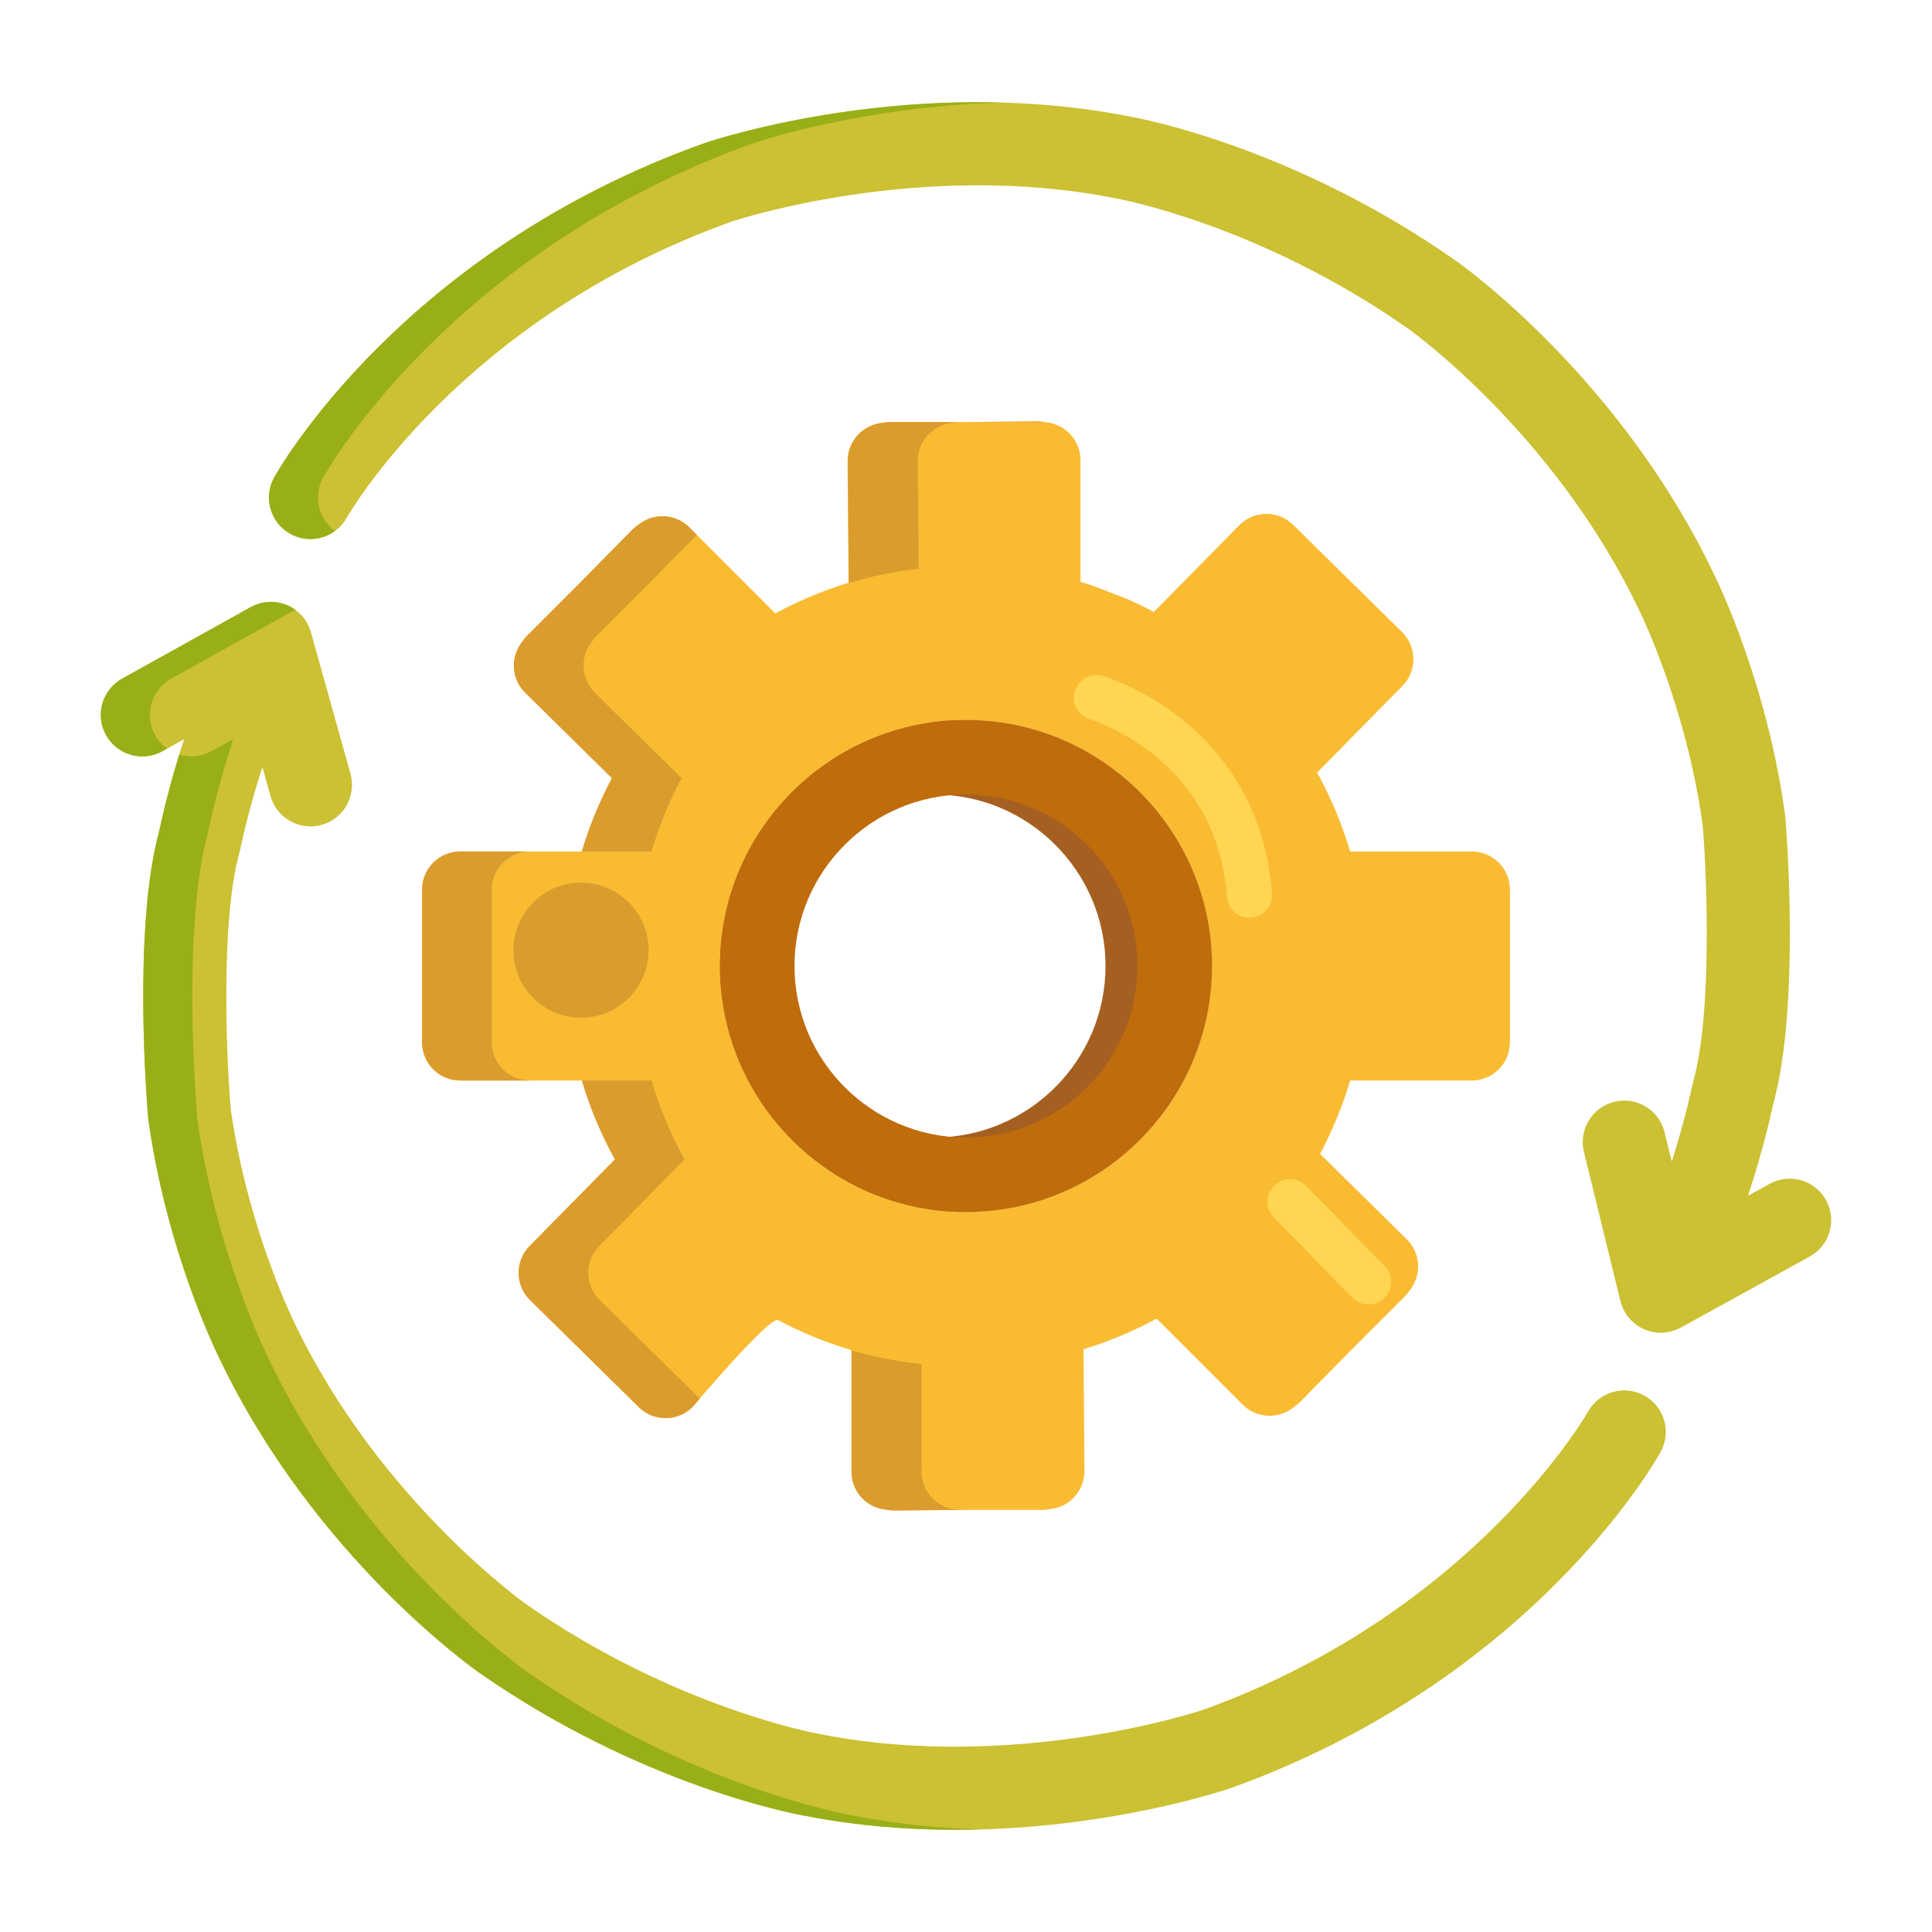 <svg xmlns="http://www.w3.org/2000/svg" xmlns:xlink="http://www.w3.org/1999/xlink" id="Layer_1" x="0px" y="0px" viewBox="0 0 512 512" style="enable-background:new 0 0 512 512;" xml:space="preserve"><style type="text/css">	.st0{fill:#E58D23;}	.st1{fill:#CCC033;}	.st2{fill:#99AF17;}	.st3{fill:#EACF32;}	.st4{fill:#FCDA4F;}	.st5{fill:#BF6C0D;}	.st6{fill:#A56021;}	.st7{fill:#FFC34C;}	.st8{fill:#FFB74B;}	.st9{fill:#FFA730;}	.st10{fill:#FFD551;}	.st11{fill:#F9BB32;}	.st12{fill:#FCE575;}	.st13{fill:#DB9C2E;}	.st14{fill:#FFEACF;}	.st15{fill:#FFD59A;}	.st16{fill:#FFDF74;}	.st17{fill:none;stroke:#FFB74B;stroke-width:12;stroke-linecap:round;stroke-linejoin:round;stroke-miterlimit:10;}	.st18{fill:none;stroke:#FFF4C1;stroke-width:12;stroke-linecap:round;stroke-linejoin:round;stroke-miterlimit:10;}</style><g>	<g>		<path class="st6" d="M247.522,190.787c-35.959,0-65.213,29.254-65.213,65.213s29.254,65.213,65.213,65.213   s65.213-29.254,65.213-65.213S283.48,190.787,247.522,190.787z M247.522,301.452c-25.062,0-45.452-20.39-45.452-45.452   s20.39-45.452,45.452-45.452s45.452,20.39,45.452,45.452S272.584,301.452,247.522,301.452z"></path>	</g>	<g>		<path class="st11" d="M390.027,225.654h-32.224c1.767,5.937,0,0,0,0c-0.079-0.266-0.166-0.528-0.247-0.793h0.007   c-0.09-0.295-0.189-0.588-0.282-0.881c-0.14-0.444-0.28-0.889-0.425-1.33c-0.149-0.451-0.305-0.9-0.46-1.349   c-0.14-0.406-0.279-0.812-0.424-1.216c-0.164-0.459-0.336-0.915-0.507-1.372c-0.149-0.399-0.297-0.798-0.451-1.194   c-0.171-0.44-0.349-0.879-0.526-1.318c-0.166-0.412-0.331-0.824-0.503-1.233c-0.174-0.415-0.355-0.828-0.534-1.242   c-0.185-0.427-0.37-0.855-0.56-1.279c-0.178-0.397-0.363-0.791-0.547-1.186c-0.201-0.432-0.401-0.866-0.608-1.295   c-0.19-0.395-0.386-0.787-0.582-1.18c-0.208-0.418-0.415-0.837-0.628-1.251c-0.217-0.424-0.441-0.844-0.665-1.266   c-0.14-0.265-0.275-0.533-0.418-0.796l-0.005,0.005c-0.132-0.244-0.258-0.49-0.392-0.733c-1.205-2.185-1.204-2.185,0,0   l22.607-22.962c3.919-3.981,3.869-10.385-0.112-14.305l-28.833-28.386c-3.981-3.919-10.385-3.87-14.305,0.111l-22.607,22.963   c2.204,1.17,2.203,1.17,0,0c-0.255-0.136-1.66-0.86-2.109-1.086c-0.355-0.178-1.997-0.979-2.465-1.2   c-0.364-0.172-2.01-0.922-2.47-1.125c-0.395-0.174-8.521-3.314-9.01-3.477c-0.378-0.126-0.755-0.253-1.134-0.375   c-0.477-0.154-0.955-0.301-1.434-0.447c-0.277-0.085-1.134-0.349-0.829-0.259v-32.223c0-5.261-4.017-9.58-9.15-10.067   c-0.675-0.137-1.374-0.208-2.091-0.202l-19.673,0.153H235.77c-0.716,0-1.415,0.077-2.089,0.219   c-5.13,0.526-9.112,4.877-9.071,10.137l0.251,32.223c-0.278,0.085-0.553,0.179-0.831,0.266c-0.472,0.149-0.944,0.297-1.412,0.452   c-0.435,0.144-0.869,0.294-1.302,0.444c-0.427,0.147-0.854,0.294-1.279,0.447c-0.447,0.16-0.892,0.327-1.337,0.494   c-0.415,0.155-0.83,0.311-1.243,0.471c-0.439,0.171-0.876,0.348-1.314,0.525c-0.417,0.169-0.834,0.337-1.248,0.511   c-0.424,0.178-0.847,0.362-1.269,0.546c-0.423,0.184-0.846,0.369-1.267,0.558c-0.413,0.186-0.824,0.378-1.235,0.569   c-0.422,0.197-0.843,0.394-1.262,0.596c-0.413,0.199-0.825,0.404-1.236,0.609c-0.405,0.202-0.808,0.404-1.21,0.611   c-0.433,0.223-0.864,0.451-1.294,0.68c-0.216,0.115-0.435,0.225-0.65,0.341l-22.786-22.786c-3.72-3.72-9.613-3.934-13.587-0.649   c-0.574,0.382-1.119,0.825-1.622,1.336l-13.796,14.013l-13.91,13.91c-0.507,0.507-0.946,1.055-1.323,1.632   c-3.254,3.999-2.994,9.891,0.755,13.582l22.963,22.607c0.025-0.048,0.047-0.088,0.071-0.134c-0.044,0.084-0.071,0.134-0.071,0.134   c-0.145,0.274-0.282,0.55-0.425,0.825c-0.224,0.431-0.448,0.861-0.666,1.295c-0.186,0.37-0.367,0.742-0.548,1.114   c-0.223,0.457-0.447,0.914-0.663,1.376c-0.175,0.373-0.345,0.748-0.516,1.123c-0.208,0.457-0.417,0.915-0.62,1.375   c-0.174,0.397-0.342,0.796-0.512,1.195c-0.187,0.44-0.374,0.88-0.555,1.322c-0.176,0.43-0.345,0.863-0.515,1.296   c-0.163,0.415-0.328,0.83-0.487,1.248c-0.176,0.464-0.344,0.93-0.512,1.395c-0.143,0.395-0.288,0.789-0.427,1.186   c-0.167,0.48-0.326,0.961-0.487,1.442c-0.131,0.395-0.265,0.788-0.392,1.184c-0.147,0.459-0.285,0.92-0.425,1.38   c-0.106,0.348-0.219,0.694-0.322,1.044c0.034-0.115,0.062-0.233,0.096-0.347h-32.217c-5.586,0-10.115,4.529-10.115,10.115v40.461   c0,5.586,4.529,10.115,10.115,10.115h32.224c-0.015-0.052-0.028-0.096-0.043-0.145c0.027,0.091,0.043,0.145,0.043,0.145   c0.079,0.266,0.166,0.528,0.248,0.793h-0.007c0.09,0.294,0.189,0.586,0.281,0.879c0.14,0.445,0.28,0.891,0.426,1.334   c0.149,0.45,0.304,0.899,0.459,1.348c0.14,0.406,0.279,0.813,0.425,1.218c0.164,0.458,0.336,0.913,0.506,1.369   c0.15,0.399,0.298,0.799,0.452,1.197c0.171,0.44,0.349,0.878,0.526,1.316c0.167,0.413,0.332,0.826,0.503,1.235   c0.173,0.413,0.353,0.825,0.531,1.236c0.186,0.429,0.372,0.859,0.564,1.285c0.178,0.396,0.363,0.789,0.546,1.183   c0.201,0.433,0.402,0.866,0.609,1.296c0.19,0.395,0.386,0.787,0.582,1.18c0.208,0.418,0.415,0.837,0.628,1.252   c0.217,0.423,0.44,0.842,0.663,1.263c0.141,0.265,0.276,0.535,0.419,0.798l0.005-0.005c0.132,0.244,0.258,0.49,0.392,0.733   c1.205,2.185,1.204,2.185,0,0l-22.607,22.962c-3.919,3.981-3.869,10.385,0.112,14.305l28.833,28.386   c3.981,3.919,10.385,3.87,14.305-0.111c0,0,20.404-24.133,22.607-22.963c0.256,0.136,0.516,0.264,0.773,0.398   c0.444,0.232,0.887,0.462,1.335,0.687c0.357,0.179,0.715,0.354,1.073,0.529c0.462,0.226,0.924,0.451,1.39,0.671   c0.368,0.173,0.737,0.341,1.106,0.509c0.454,0.207,0.908,0.414,1.366,0.616c0.396,0.174,0.794,0.343,1.191,0.512   c0.431,0.183,0.862,0.366,1.296,0.544c0.433,0.178,0.867,0.349,1.301,0.52c0.403,0.159,0.805,0.317,1.21,0.471   c0.469,0.179,0.941,0.351,1.412,0.523c0.377,0.137,0.754,0.275,1.133,0.408c0.49,0.172,0.981,0.337,1.473,0.501   c0.375,0.125,0.75,0.252,1.127,0.373c0.478,0.154,0.959,0.302,1.439,0.449c0.276,0.084,0.549,0.175,0.826,0.258   c0.305,0.091,0.568,0.169,0.795,0.237l0,0c-0.227-0.068-0.491-0.146-0.795-0.237v32.223c0,5.261,4.017,9.58,9.15,10.067   c0.675,0.137,1.374,0.208,2.091,0.202l19.673-0.153h19.663c0.716,0,1.415-0.077,2.089-0.219c5.13-0.526,9.112-4.877,9.071-10.137   l-0.251-32.223c0.278-0.085,0.553-0.179,0.831-0.266c0.472-0.149,0.944-0.297,1.413-0.452c0.434-0.143,0.867-0.293,1.3-0.443   c0.428-0.148,0.856-0.294,1.281-0.447c0.446-0.16,0.89-0.327,1.334-0.493c0.416-0.156,0.833-0.312,1.247-0.473   c0.437-0.17,0.871-0.346,1.306-0.522c0.421-0.17,0.841-0.34,1.259-0.516c0.419-0.176,0.837-0.357,1.254-0.539   c0.429-0.187,0.857-0.373,1.283-0.565c0.408-0.184,0.813-0.372,1.219-0.562c0.427-0.199,0.854-0.398,1.278-0.604   c0.408-0.197,0.815-0.399,1.221-0.601c0.41-0.205,0.819-0.41,1.225-0.619c0.429-0.221,0.856-0.447,1.283-0.673   c0.218-0.116,0.439-0.227,0.655-0.344l22.786,22.786c3.72,3.72,9.614,3.934,13.588,0.648c0.574-0.381,1.119-0.825,1.622-1.335   l13.794-14.011l13.912-13.912c0.507-0.507,0.946-1.055,1.323-1.633c3.254-3.999,2.994-9.891-0.755-13.582l-22.963-22.607   c-0.138,0.261-0.264,0.497-0.389,0.733l-0.003-0.002c0.132-0.244,0.256-0.491,0.386-0.736l0.006,0.005   c0.145-0.274,0.282-0.55,0.425-0.825c0.224-0.431,0.448-0.861,0.666-1.295c0.186-0.37,0.367-0.742,0.548-1.114   c0.223-0.457,0.447-0.914,0.663-1.375c0.175-0.373,0.345-0.748,0.516-1.123c0.209-0.458,0.418-0.915,0.62-1.376   c0.173-0.395,0.341-0.792,0.509-1.189c0.188-0.442,0.377-0.885,0.559-1.331c0.175-0.427,0.343-0.857,0.511-1.286   c0.164-0.418,0.33-0.835,0.489-1.255c0.175-0.463,0.342-0.927,0.511-1.391c0.144-0.396,0.289-0.791,0.428-1.19   c0.167-0.479,0.326-0.959,0.486-1.44c0.131-0.395,0.266-0.788,0.393-1.185c0.147-0.459,0.285-0.92,0.425-1.38   c0.106-0.348,0.219-0.694,0.322-1.044c-0.034,0.115-0.062,0.233-0.096,0.347h32.217c5.586,0,10.115-4.529,10.115-10.115V235.77   C400.142,230.183,395.613,225.654,390.027,225.654z M318.615,274.18c-0.244,0.848-0.513,1.69-0.792,2.529   c-0.084,0.25-0.167,0.501-0.254,0.75c-0.225,0.647-0.465,1.291-0.711,1.933c-0.171,0.443-0.343,0.887-0.523,1.325   c-0.179,0.44-0.368,0.876-0.557,1.312c-0.275,0.629-0.555,1.256-0.849,1.874c-0.113,0.239-0.23,0.478-0.347,0.716   c-0.389,0.792-0.787,1.579-1.207,2.352c-0.034,0.063-0.069,0.126-0.104,0.19c-6.894,12.62-17.843,22.712-31.078,28.541   c-0.336,0.147-0.667,0.304-1.005,0.445c-0.336,0.141-0.68,0.267-1.019,0.402c-13.441,5.343-28.316,6.065-42.148,2.123   c-0.067-0.019-0.135-0.038-0.202-0.057c-0.847-0.245-1.689-0.513-2.528-0.792c-0.251-0.084-0.502-0.168-0.751-0.255   c-0.647-0.224-1.29-0.465-1.931-0.71c-0.444-0.171-0.888-0.344-1.328-0.524c-0.439-0.179-0.874-0.367-1.31-0.556   c-0.629-0.275-1.256-0.555-1.875-0.849c-0.24-0.113-0.478-0.231-0.717-0.347c-0.792-0.389-1.579-0.787-2.353-1.207   c-0.063-0.034-0.125-0.069-0.188-0.103c-12.622-6.895-22.715-17.846-28.544-31.082c-0.146-0.334-0.303-0.664-0.443-1   c-0.142-0.337-0.268-0.683-0.404-1.023c-5.342-13.44-6.064-28.314-2.122-42.145c0.019-0.067,0.038-0.135,0.058-0.202   c0.244-0.847,0.513-1.689,0.792-2.528c0.084-0.251,0.168-0.502,0.255-0.751c0.224-0.647,0.465-1.29,0.71-1.931   c0.171-0.444,0.344-0.888,0.524-1.328c0.179-0.439,0.367-0.874,0.556-1.309c0.275-0.63,0.555-1.257,0.85-1.877   c0.113-0.239,0.23-0.477,0.346-0.715c0.389-0.793,0.788-1.58,1.208-2.354c0.034-0.063,0.069-0.125,0.103-0.188   c6.895-12.622,17.845-22.715,31.082-28.544c0.334-0.146,0.665-0.303,1.001-0.443c0.338-0.142,0.683-0.268,1.024-0.404   c13.439-5.341,28.312-6.063,42.141-2.122c0.068,0.02,0.138,0.039,0.206,0.059c0.846,0.244,1.686,0.511,2.523,0.79   c0.252,0.085,0.505,0.169,0.756,0.256c0.647,0.224,1.289,0.465,1.93,0.71c0.444,0.171,0.887,0.344,1.326,0.524   c0.44,0.179,0.877,0.368,1.313,0.557c0.63,0.275,1.257,0.555,1.876,0.85c0.239,0.112,0.475,0.229,0.713,0.345   c0.794,0.389,1.582,0.789,2.357,1.209c0.062,0.033,0.123,0.067,0.184,0.1c12.622,6.894,22.715,17.845,28.545,31.081   c0.147,0.335,0.304,0.667,0.445,1.004c0.141,0.336,0.267,0.68,0.403,1.019c5.343,13.441,6.065,28.316,2.123,42.148   C318.654,274.045,318.635,274.112,318.615,274.18z"></path>	</g>	<g>		<path class="st5" d="M256,190.787c-35.959,0-65.213,29.254-65.213,65.213s29.254,65.213,65.213,65.213   s65.213-29.254,65.213-65.213S291.959,190.787,256,190.787z M256,301.452c-25.062,0-45.452-20.39-45.452-45.452   s20.39-45.452,45.452-45.452s45.452,20.39,45.452,45.452S281.062,301.452,256,301.452z"></path>	</g>	<g>		<path class="st10" d="M331.097,243.227c-3.12,0-5.754-2.414-5.979-5.574c-2.628-36.895-35.862-46.895-36.197-46.991   c-3.185-0.918-5.021-4.243-4.104-7.427c0.92-3.185,4.245-5.021,7.428-4.103c0.432,0.125,10.68,3.143,21.263,11.703   c9.83,7.951,21.9,22.38,23.579,45.966c0.235,3.306-2.253,6.176-5.559,6.411C331.384,243.222,331.239,243.227,331.097,243.227z"></path>	</g>	<g>		<path class="st0" d="M276.723,111.836c-0.529-0.081-1.066-0.136-1.618-0.131l-19.673,0.154h18.459L276.723,111.836z"></path>	</g>	<g>		<path class="st0" d="M181.413,307.256C182.617,309.44,182.618,309.44,181.413,307.256L181.413,307.256z"></path>	</g>	<g>		<path class="st13" d="M158.918,344.523c-3.981-3.92-4.031-10.324-0.112-14.305l22.607-22.962c-0.134-0.243-0.26-0.489-0.392-0.733   l-0.005,0.005c-0.143-0.264-0.279-0.533-0.419-0.799c-0.223-0.42-0.446-0.84-0.663-1.263c-0.213-0.415-0.42-0.834-0.628-1.252   c-0.195-0.393-0.391-0.786-0.582-1.18c-0.207-0.43-0.407-0.863-0.609-1.296c-0.183-0.394-0.368-0.788-0.545-1.184   c-0.192-0.427-0.377-0.856-0.564-1.285c-0.179-0.411-0.358-0.822-0.531-1.236c-0.172-0.41-0.337-0.823-0.503-1.235   c-0.177-0.438-0.355-0.876-0.526-1.316c-0.154-0.397-0.303-0.797-0.452-1.197c-0.171-0.456-0.342-0.911-0.506-1.369   c-0.145-0.404-0.284-0.812-0.425-1.217c-0.155-0.449-0.31-0.897-0.459-1.348c-0.146-0.443-0.286-0.888-0.426-1.334   c-0.093-0.293-0.191-0.585-0.281-0.879h0.007c-0.081-0.265-0.168-0.527-0.247-0.793h-18.459c0.079,0.266,0.166,0.528,0.247,0.793   h-0.007c0.09,0.294,0.189,0.586,0.281,0.879c0.14,0.445,0.28,0.891,0.426,1.334c0.149,0.45,0.304,0.899,0.459,1.348   c0.14,0.406,0.279,0.813,0.425,1.217c0.164,0.458,0.336,0.913,0.506,1.369c0.149,0.399,0.298,0.799,0.452,1.197   c0.171,0.44,0.349,0.878,0.526,1.316c0.167,0.412,0.332,0.826,0.503,1.235c0.173,0.414,0.353,0.825,0.531,1.236   c0.186,0.429,0.372,0.859,0.563,1.285c0.178,0.396,0.363,0.79,0.545,1.184c0.201,0.433,0.402,0.866,0.609,1.296   c0.19,0.394,0.386,0.787,0.582,1.18c0.208,0.418,0.415,0.837,0.628,1.252c0.217,0.423,0.44,0.842,0.663,1.263   c0.141,0.265,0.277,0.535,0.419,0.799l0.005-0.005c0.132,0.244,0.258,0.49,0.392,0.733c1.205,2.184,1.205,2.184,0,0   l-22.607,22.962c-3.92,3.981-3.87,10.385,0.112,14.305l28.832,28.386c3.981,3.919,10.385,3.87,14.305-0.112   c0,0,0.699-0.826,1.847-2.16L158.918,344.523z"></path>	</g>	<g>		<path class="st13" d="M162.165,206.203c0.025-0.048,0.047-0.088,0.071-0.134C162.192,206.153,162.165,206.203,162.165,206.203   c-0.145,0.274-0.282,0.551-0.425,0.825c-0.224,0.431-0.448,0.861-0.666,1.295c-0.186,0.37-0.367,0.742-0.548,1.114   c-0.223,0.457-0.447,0.914-0.663,1.375c-0.175,0.373-0.345,0.748-0.516,1.123c-0.208,0.457-0.417,0.915-0.62,1.375   c-0.174,0.397-0.342,0.796-0.512,1.194c-0.187,0.44-0.374,0.88-0.555,1.322c-0.176,0.43-0.345,0.863-0.515,1.296   c-0.163,0.415-0.328,0.83-0.487,1.248c-0.176,0.464-0.344,0.93-0.512,1.395c-0.143,0.395-0.288,0.789-0.427,1.186   c-0.167,0.48-0.326,0.961-0.487,1.442c-0.131,0.395-0.265,0.788-0.392,1.184c-0.147,0.459-0.285,0.92-0.425,1.38   c-0.071,0.233-0.143,0.464-0.215,0.696h18.448c-0.034,0.115-0.063,0.232-0.096,0.348c0.103-0.35,0.215-0.695,0.322-1.044   c0.14-0.46,0.279-0.921,0.425-1.38c0.127-0.396,0.261-0.789,0.392-1.184c0.16-0.481,0.319-0.963,0.487-1.442   c0.139-0.397,0.284-0.791,0.427-1.186c0.169-0.465,0.337-0.932,0.512-1.395c0.158-0.418,0.323-0.833,0.487-1.248   c0.17-0.433,0.339-0.866,0.515-1.296c0.181-0.443,0.368-0.882,0.555-1.322c0.169-0.398,0.337-0.797,0.512-1.194   c0.202-0.461,0.411-0.918,0.62-1.375c0.171-0.374,0.341-0.75,0.516-1.123c0.217-0.461,0.44-0.918,0.663-1.375   c0.181-0.372,0.362-0.744,0.548-1.114c0.218-0.434,0.443-0.864,0.666-1.295c0.143-0.274,0.279-0.551,0.425-0.825l-22.963-22.607   c-3.748-3.691-4.009-9.583-0.755-13.582c0.377-0.577,0.816-1.126,1.323-1.632l13.91-13.91l12.525-12.722l-1.978-1.978   c-3.72-3.72-9.613-3.934-13.587-0.649c-0.574,0.381-1.119,0.825-1.622,1.336l-13.796,14.013l-13.91,13.91   c-0.507,0.507-0.946,1.055-1.323,1.632c-3.254,3.999-2.994,9.891,0.755,13.582L162.165,206.203z"></path>	</g>	<g>		<path class="st0" d="M180.625,206.203c0,0,0.026-0.05,0.071-0.134C180.671,206.115,180.65,206.155,180.625,206.203z"></path>	</g>	<g>		<path class="st13" d="M130.318,276.23v-40.461c0-5.586,4.529-10.115,10.115-10.115h-18.459c-5.586,0-10.115,4.529-10.115,10.115   v40.461c0,5.586,4.529,10.115,10.115,10.115h18.459C134.846,286.346,130.318,281.817,130.318,276.23z"></path>	</g>	<g>		<path class="st0" d="M172.656,286.346c0,0-0.016-0.054-0.043-0.145C172.628,286.25,172.641,286.294,172.656,286.346z"></path>	</g>	<g>		<path class="st10" d="M362.685,345.713c-1.557,0-3.112-0.603-4.288-1.803l-20.785-21.233c-2.317-2.368-2.277-6.167,0.091-8.485   c2.369-2.316,6.166-2.277,8.485,0.091l20.785,21.233c2.317,2.368,2.277,6.167-0.091,8.485   C365.714,345.144,364.199,345.713,362.685,345.713z"></path>	</g>	<g>		<path class="st13" d="M225.17,154.438c0.003-0.001,0.005-0.002,0.008-0.002c2.373-0.71,4.78-1.337,7.219-1.88   c0.033-0.008,0.066-0.014,0.099-0.022c2.404-0.533,4.839-0.984,7.302-1.349c0.095-0.014,0.192-0.026,0.288-0.04   c1.077-0.157,2.161-0.295,3.248-0.419c0.038-0.004,0.076-0.009,0.113-0.013l-0.223-28.497c-0.041-5.261,3.957-9.611,9.105-10.138   c0.677-0.142,1.378-0.218,2.097-0.218h-18.529c-0.719,0-1.42,0.077-2.097,0.218c-5.149,0.526-9.147,4.877-9.105,10.138   l0.252,32.223H225.17z"></path>	</g>	<g>		<path class="st13" d="M253.458,400.077c-5.169-0.483-9.215-4.771-9.215-9.994v-28.609c-0.127-0.013-0.255-0.021-0.381-0.034   c-0.187-0.02-0.374-0.043-0.561-0.064c-1.091-0.123-2.178-0.259-3.259-0.415c-0.096-0.014-0.193-0.026-0.289-0.04   c-2.47-0.363-4.913-0.81-7.325-1.34c-0.033-0.007-0.066-0.014-0.1-0.021c-1.955-0.431-3.884-0.93-5.797-1.467l-0.878-0.29v0.29   v0.618v31.373c0,5.223,4.045,9.511,9.215,9.994c0.68,0.135,1.384,0.206,2.106,0.201l16.959-0.13   C253.775,400.124,253.614,400.108,253.458,400.077z"></path>	</g>	<g>		<g>			<path class="st1" d="M483.921,318.053c-2.932-5.322-9.623-7.257-14.943-4.324l-5.746,3.168    c4.038-12.155,6.245-22.215,6.713-24.438c7.221-26.082,3.379-73.671,3.211-75.694c-0.016-0.186-0.036-0.37-0.061-0.555    c-4.678-34.813-17.715-61.696-18.824-63.936c-24.874-52.242-66.784-82.013-68.56-83.257    c-42.512-29.776-82.636-37.471-85.867-38.053c-57.667-11.489-110.718,6.144-112.949,6.901c-0.055,0.019-0.109,0.037-0.164,0.057    c-79.838,28.483-112.701,86.142-114.061,88.582c-2.957,5.308-1.052,12.007,4.255,14.964c5.307,2.956,12.006,1.051,14.963-4.255    c0.293-0.525,30.086-52.79,102.135-78.534c2.044-0.676,50.492-16.34,101.625-6.118c0.089,0.018,0.179,0.034,0.269,0.05    c0.373,0.064,37.752,6.814,77.171,34.424c0.387,0.271,38.953,27.662,61.356,74.774c0.029,0.061,0.063,0.131,0.093,0.19    c0.124,0.249,12.408,25.188,16.716,56.862c1.058,12.997,2.599,49.706-2.586,67.991c-0.075,0.264-0.141,0.536-0.196,0.805    c-0.033,0.161-1.877,9.043-5.436,20.181l-1.906-7.786c-1.444-5.9-7.401-9.513-13.299-8.069c-5.901,1.444-9.514,7.398-8.07,13.3    l9.674,39.528c0.012,0.049,0.029,0.096,0.042,0.145c0.045,0.175,0.098,0.349,0.152,0.522c0.039,0.126,0.077,0.252,0.121,0.376    c0.054,0.153,0.115,0.304,0.176,0.456c0.056,0.139,0.11,0.278,0.171,0.413c0.056,0.125,0.119,0.246,0.18,0.368    c0.077,0.155,0.153,0.311,0.237,0.461c0.054,0.096,0.113,0.189,0.17,0.284c0.101,0.169,0.202,0.338,0.311,0.501    c0.051,0.076,0.108,0.149,0.162,0.225c0.124,0.174,0.249,0.348,0.382,0.514c0.055,0.068,0.114,0.133,0.17,0.2    c0.14,0.166,0.281,0.331,0.43,0.488c0.015,0.016,0.028,0.033,0.043,0.049c0.037,0.039,0.078,0.071,0.115,0.108    c0.194,0.196,0.394,0.385,0.602,0.566c0.085,0.074,0.171,0.146,0.258,0.217c0.184,0.15,0.373,0.293,0.566,0.432    c0.094,0.067,0.187,0.137,0.283,0.201c0.238,0.159,0.482,0.307,0.731,0.447c0.047,0.027,0.093,0.058,0.14,0.083    c0.295,0.161,0.599,0.304,0.909,0.437c0.088,0.038,0.178,0.069,0.267,0.104c0.234,0.094,0.47,0.18,0.71,0.258    c0.094,0.03,0.188,0.058,0.283,0.085c0.25,0.073,0.503,0.137,0.758,0.192c0.079,0.017,0.157,0.035,0.236,0.05    c0.299,0.058,0.602,0.103,0.907,0.136c0.036,0.004,0.071,0.01,0.107,0.014c0.35,0.034,0.701,0.056,1.057,0.056    c0.445,0,0.894-0.03,1.344-0.085c0.179-0.022,0.357-0.066,0.535-0.097c0.248-0.043,0.496-0.075,0.744-0.136    c0.015-0.003,0.028-0.009,0.043-0.013c0.1-0.025,0.199-0.062,0.299-0.089c0.318-0.088,0.63-0.187,0.933-0.301    c0.123-0.046,0.243-0.1,0.365-0.15c0.298-0.125,0.588-0.261,0.87-0.41c0.061-0.032,0.125-0.054,0.186-0.087l34.167-18.833    C484.918,330.064,486.854,323.374,483.921,318.053z"></path>		</g>		<g>			<path class="st1" d="M435.782,369.862c-5.301-2.943-11.992-1.032-14.951,4.262c-0.295,0.528-30.33,53.083-101.844,78.946    c-1.985,0.664-50.401,16.54-101.603,6.508c-0.077-0.015-0.173-0.032-0.25-0.046c-0.376-0.065-38.042-6.845-77.321-34.132    c-0.388-0.27-39.058-27.513-61.641-74.539c-0.029-0.06-0.064-0.131-0.094-0.19c-0.125-0.248-12.504-25.14-16.934-56.797    c-1.104-13.006-2.779-49.731,2.326-68.001c0.074-0.265,0.139-0.537,0.192-0.806c0.034-0.169,2.018-9.916,5.873-21.81l2.151,7.703    c1.357,4.861,5.776,8.044,10.588,8.044c0.979,0,1.976-0.132,2.965-0.408c5.852-1.635,9.27-7.703,7.636-13.554l-10.475-37.503    c-0.001-0.003-0.002-0.005-0.003-0.008c-0.092-0.329-0.203-0.653-0.326-0.973c-0.04-0.104-0.085-0.204-0.128-0.306    c-0.086-0.207-0.177-0.411-0.277-0.613c-0.061-0.125-0.125-0.248-0.191-0.369c-0.092-0.169-0.189-0.336-0.29-0.501    c-0.078-0.128-0.155-0.256-0.238-0.38c-0.101-0.151-0.21-0.297-0.319-0.444c-0.091-0.123-0.179-0.249-0.276-0.368    c-0.127-0.157-0.266-0.307-0.403-0.458c-0.156-0.172-0.317-0.339-0.483-0.501c-0.155-0.151-0.31-0.302-0.473-0.442    c-0.097-0.084-0.199-0.16-0.299-0.241c-0.162-0.131-0.326-0.26-0.494-0.38c-0.103-0.074-0.209-0.143-0.315-0.213    c-0.173-0.115-0.348-0.227-0.527-0.331c-0.11-0.064-0.22-0.126-0.332-0.187c-0.181-0.098-0.364-0.189-0.549-0.276    c-0.117-0.055-0.233-0.111-0.352-0.162c-0.187-0.08-0.377-0.151-0.568-0.22c-0.122-0.044-0.242-0.093-0.365-0.133    c-0.225-0.073-0.453-0.133-0.681-0.191c-0.222-0.057-0.447-0.104-0.673-0.146c-0.162-0.03-0.323-0.063-0.486-0.086    c-0.17-0.024-0.341-0.039-0.512-0.056c-0.157-0.015-0.313-0.029-0.47-0.037c-0.166-0.009-0.333-0.013-0.5-0.014    c-0.178-0.001-0.355,0.004-0.533,0.011c-0.146,0.006-0.292,0.011-0.439,0.024c-0.261,0.021-0.522,0.055-0.782,0.095    c-0.066,0.01-0.131,0.015-0.197,0.027c-0.343,0.06-0.684,0.139-1.023,0.231c-0.016,0.004-0.032,0.007-0.049,0.011    c-0.053,0.015-0.101,0.036-0.153,0.051c-0.259,0.077-0.516,0.162-0.771,0.258c-0.115,0.043-0.228,0.09-0.341,0.137    c-0.191,0.08-0.381,0.166-0.569,0.257c-0.137,0.066-0.273,0.133-0.406,0.204c-0.048,0.026-0.098,0.047-0.146,0.074    l-34.095,18.964c-5.31,2.953-7.219,9.651-4.266,14.96c2.952,5.309,9.651,7.218,14.959,4.267l5.734-3.189    c-3.991,12.168-6.16,22.235-6.62,24.462c-7.121,26.11-3.098,73.685-2.922,75.707c0.016,0.185,0.037,0.37,0.062,0.555    c4.813,34.813,17.965,61.655,19.071,63.867c25.073,52.141,67.095,81.753,68.875,82.99c42.625,29.612,82.778,37.153,86.011,37.724    c13.786,2.691,27.296,3.723,39.915,3.723c40.207-0.002,71.311-10.473,73.007-11.056c0.055-0.019,0.109-0.037,0.164-0.057    c79.729-28.789,112.371-86.572,113.721-89.018C443.008,379.474,441.083,372.807,435.782,369.862z"></path>		</g>		<g>			<g>				<path class="st2" d="M85.673,126.504c1.36-2.44,34.223-60.099,114.061-88.582c0.055-0.02,0.109-0.038,0.164-0.057     c1.592-0.541,29.084-9.679,65.663-10.686c-42.891-1.219-76.887,10.083-78.663,10.686c-0.055,0.019-0.109,0.037-0.164,0.057     c-79.838,28.483-112.701,86.142-114.061,88.582c-2.957,5.308-1.052,12.007,4.255,14.964c3.877,2.16,8.492,1.715,11.853-0.746     C84.366,137.491,82.941,131.408,85.673,126.504z"></path>			</g>		</g>		<g>			<g>				<path class="st2" d="M226.27,481.19c-3.233-0.57-43.386-8.111-86.011-37.724c-1.78-1.237-43.802-30.85-68.875-82.99     c-1.105-2.212-14.258-29.055-19.071-63.867c-0.025-0.185-0.046-0.37-0.062-0.555c-0.176-2.022-4.199-49.597,2.922-75.707     c0.46-2.227,2.628-12.294,6.62-24.462l-5.734,3.189c-2.721,1.513-5.804,1.741-8.563,0.896     c-3.166,10.281-4.915,18.404-5.323,20.376c-7.121,26.11-3.098,73.685-2.922,75.707c0.016,0.185,0.037,0.37,0.062,0.555     c4.813,34.813,17.965,61.655,19.071,63.867c25.073,52.141,67.095,81.753,68.875,82.99     c42.625,29.612,82.778,37.153,86.011,37.724c13.786,2.691,27.296,3.723,39.915,3.723c2.248,0,4.462-0.038,6.65-0.1     C249.074,484.514,237.772,483.436,226.27,481.19z"></path>			</g>			<g>				<path class="st2" d="M44.298,198.385c-1.278-0.917-2.384-2.112-3.199-3.577c-2.953-5.309-1.043-12.007,4.266-14.96l32.86-18.277     c-0.007-0.005-0.014-0.012-0.022-0.017c-0.103-0.074-0.209-0.143-0.315-0.213c-0.173-0.115-0.348-0.227-0.527-0.331     c-0.11-0.064-0.22-0.126-0.332-0.187c-0.181-0.098-0.364-0.189-0.549-0.276c-0.117-0.055-0.233-0.111-0.352-0.162     c-0.187-0.08-0.377-0.151-0.568-0.22c-0.122-0.044-0.242-0.093-0.365-0.133c-0.225-0.073-0.453-0.133-0.681-0.191     c-0.222-0.057-0.447-0.104-0.673-0.146c-0.162-0.03-0.323-0.063-0.486-0.086c-0.17-0.024-0.341-0.039-0.512-0.056     c-0.157-0.015-0.313-0.029-0.47-0.037c-0.166-0.009-0.333-0.013-0.5-0.014c-0.178-0.001-0.355,0.004-0.533,0.011     c-0.146,0.006-0.292,0.011-0.439,0.024c-0.261,0.021-0.522,0.055-0.782,0.095c-0.066,0.01-0.131,0.015-0.197,0.027     c-0.343,0.06-0.684,0.139-1.023,0.231c-0.016,0.004-0.032,0.007-0.049,0.011c-0.053,0.015-0.101,0.036-0.153,0.051     c-0.259,0.077-0.516,0.162-0.771,0.258c-0.115,0.043-0.228,0.09-0.341,0.137c-0.191,0.08-0.381,0.166-0.569,0.257     c-0.137,0.066-0.273,0.133-0.406,0.204c-0.048,0.026-0.098,0.047-0.146,0.074l-34.095,18.964     c-5.31,2.953-7.219,9.651-4.266,14.96c2.952,5.309,9.651,7.218,14.959,4.267L44.298,198.385z"></path>			</g>		</g>		<g>			<circle class="st13" cx="153.971" cy="251.808" r="17.904"></circle>		</g>	</g></g></svg>